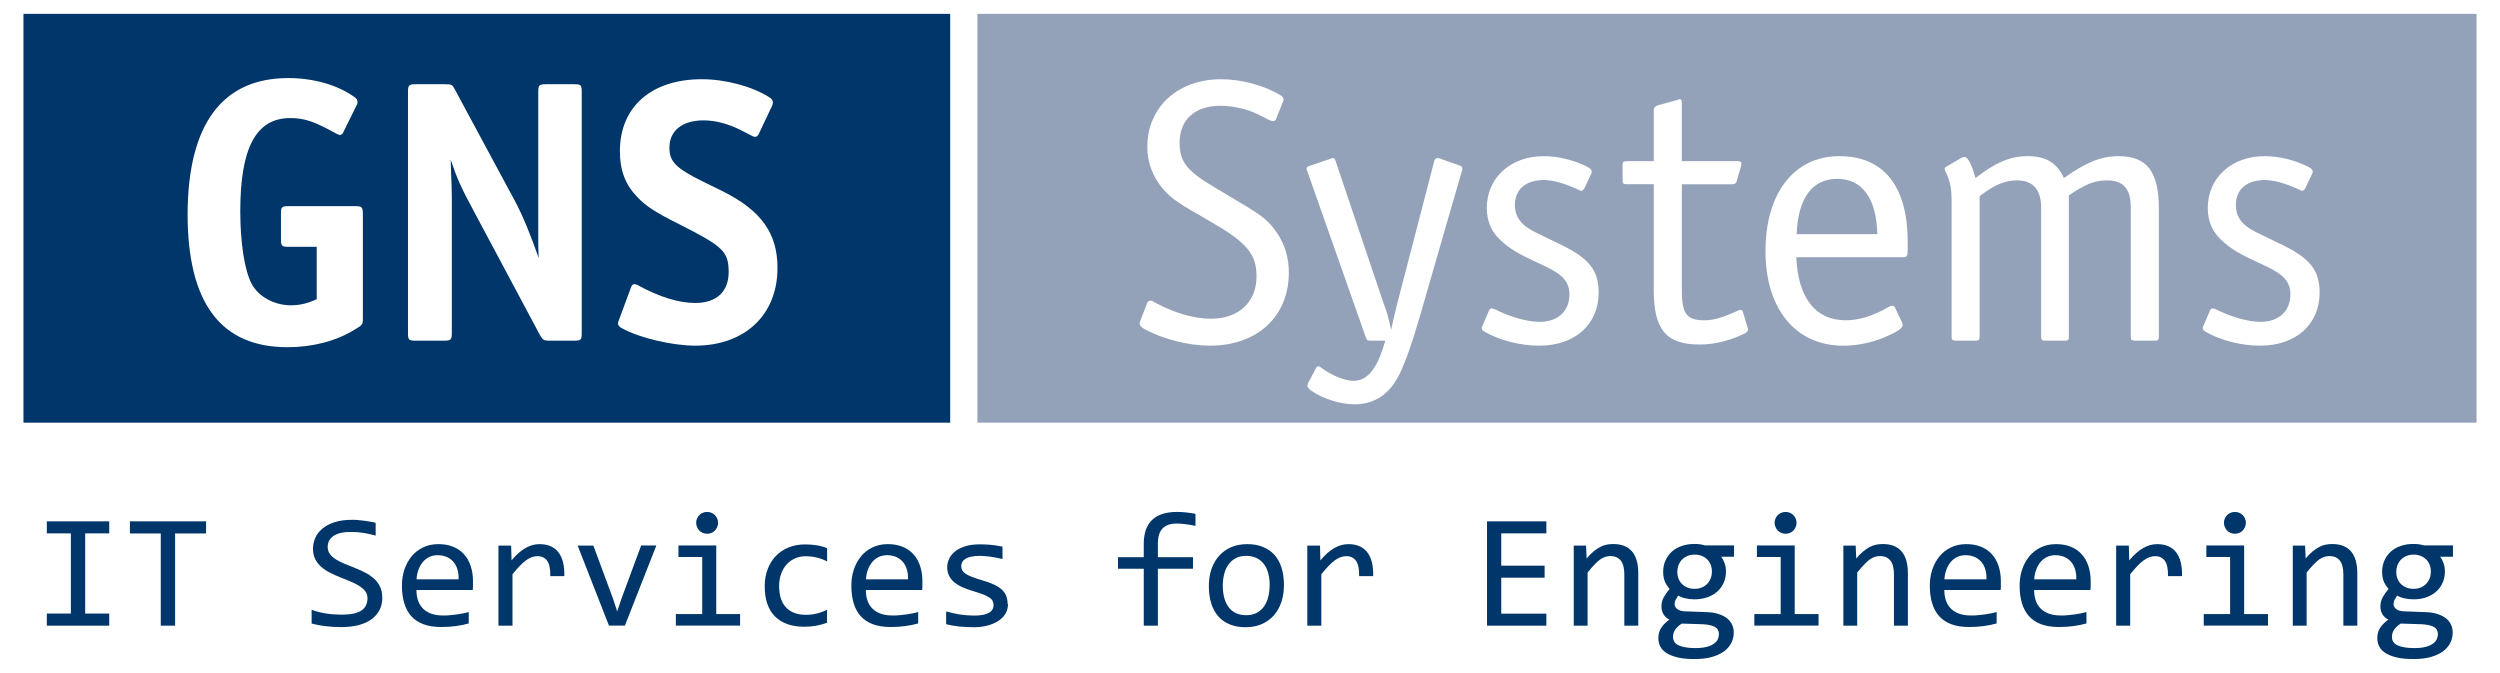 <?xml version="1.0" encoding="UTF-8"?>
<svg xmlns="http://www.w3.org/2000/svg" id="Ebene_1" data-name="Ebene 1" viewBox="0 0 260 70">
  <defs>
    <style>
      .cls-1 {
        fill: #003669;
      }

      .cls-2 {
        fill: #94a2b9;
      }
    </style>
  </defs>
  <path class="cls-1" d="M2.44,1.44v42.52h96.38V1.44H2.44ZM37.74,33.15c0,.6-.08.68-.84,1.12-1.92,1.2-4.4,1.84-7,1.84-6.95,0-10.39-4.6-10.39-13.87.04-9.32,3.6-14.12,10.47-14.12,2.64,0,5.16.72,6.92,2,.2.16.28.28.28.48,0,.12,0,.2-.08.32l-1.44,2.92c-.08.12-.2.2-.32.2-.08,0-.2-.08-.32-.12-2.32-1.28-3.32-1.64-4.84-1.64-3.56,0-5.19,3.12-5.19,9.68,0,3.27.44,6.19,1.2,7.59.72,1.32,2.35,2.2,4.07,2.2.92,0,1.76-.2,2.68-.64v-5.44h-2.92c-.72,0-.8-.08-.8-.79v-2.64c0-.72.08-.8.8-.8h6.92c.68,0,.8.08.8.8v10.91ZM60.5,34.63c0,.72-.08.8-.8.8h-2.52c-.68,0-.76-.08-1.12-.76l-6.72-12.59c-1.4-2.6-1.8-3.48-2.47-5.48l.04,1.32c.04,1.16.08,1.64.08,2.68v14.03c0,.72-.12.8-.8.8h-2.96c-.72,0-.8-.08-.8-.8V9.56c0-.68.08-.8.8-.8h3.07c.69,0,.76.04,1.08.68l6.16,11.44c.84,1.56,1.68,3.64,2.48,5.95l-.04-1.36v-15.91c0-.68.08-.8.8-.8h2.92c.72,0,.8.08.8.8v25.07ZM72.3,35.95c-2.35,0-5.79-.8-7.59-1.8-.28-.12-.44-.32-.44-.52,0-.08.04-.24.12-.4l1.24-3.36c.07-.2.2-.32.36-.32.08,0,.24.04.36.12,2.27,1.24,4.27,1.84,5.95,1.84,2.2,0,3.48-1.16,3.48-3.2,0-2.16-.56-2.68-5.24-5.04-2.31-1.15-3.43-1.87-4.27-2.79-1.24-1.28-1.8-2.76-1.8-4.76,0-4.6,3.27-7.48,8.51-7.48,2.44,0,5.2.72,7.04,1.88.28.2.36.32.36.56q0,.12-.08.32l-1.4,2.96c-.08.16-.24.28-.36.28-.08,0-.16-.04-.28-.08l-1.24-.64c-1.28-.64-2.6-1-3.84-1-2.24,0-3.56,1.08-3.56,2.84,0,1.44.64,2.12,3.48,3.52l2.12,1.04c3.96,2,5.64,4.35,5.64,7.95,0,4.88-3.4,8.08-8.56,8.08Z"></path>
  <path class="cls-2" d="M191.08,18.6c-2.59,0-4.08,1.96-4.23,5.75h8.39c-.08-3.71-1.56-5.75-4.16-5.75ZM191.08,18.6c-2.59,0-4.08,1.96-4.23,5.75h8.39c-.08-3.71-1.56-5.75-4.16-5.75ZM101.65,1.44v42.52h155.91V1.44H101.65ZM125.84,35.95c-2.24,0-4.88-.68-6.8-1.72-.36-.2-.52-.4-.52-.6,0-.08.04-.2.08-.28l.72-1.88c.08-.12.2-.2.28-.2s.16,0,.28.04c.08.08.2.12.4.24,1.96,1.04,3.96,1.6,5.68,1.6,2.84,0,4.72-1.72,4.72-4.4,0-2.36-1.04-3.56-4.88-5.76-3.36-1.91-4-2.35-4.92-3.43-1-1.2-1.56-2.68-1.56-4.28,0-4.12,3.16-7.04,7.68-7.04,2.08,0,4.48.64,6.12,1.64.24.12.36.28.36.44v.16s-.04.08-.08.16l-.68,1.72c-.04.16-.2.24-.32.24-.08,0-.2-.04-.32-.08l-1.36-.68c-1.08-.52-2.56-.84-3.8-.84-2.64,0-4.24,1.44-4.24,3.84,0,2,.76,2.96,3.76,4.72l2.48,1.48c2.36,1.39,3,1.91,3.84,3.11.84,1.2,1.28,2.64,1.28,4.2,0,4.56-3.28,7.6-8.2,7.6ZM152.08,17.68l-.04.08-4.4,15.23c-.84,2.88-1.44,4.54-2.08,5.9-1,2.08-2.6,3.16-4.68,3.16-1.44,0-3.28-.56-4.48-1.4-.24-.16-.44-.4-.44-.52,0-.04.04-.08.04-.12,0-.08.04-.12.04-.16l.8-1.52c.04-.12.16-.24.28-.24.04,0,.12.04.24.12,1.12.84,2.52,1.4,3.4,1.4,1.32,0,2.32-1.08,3.04-3.32l.28-.86h-1.52c-.36,0-.4-.04-.52-.36l-6.08-17.27-.04-.08s-.04-.08-.04-.16c0-.16.08-.24.36-.32l2.12-.72c.16-.08.2-.08.28-.08.12,0,.2.08.28.36l4.96,14.71c.32.84.4,1.12.64,2.08l.16.72c.24-1.2.44-1.92.64-2.76l3.84-14.79c.04-.2.2-.32.36-.32.04,0,.12,0,.2.04l2.04.72c.24.08.32.16.32.32v.16ZM160.07,35.95c-1.96,0-4.16-.56-5.72-1.48-.2-.12-.24-.2-.24-.36v-.12l.04-.04.72-1.68c.04-.12.16-.2.28-.2.04,0,.16.04.28.08,1.68.84,3.4,1.32,4.72,1.32,1.88,0,3.07-1.12,3.07-2.84,0-1.28-.64-2.04-2.48-2.92-2.71-1.24-3.39-1.64-4.31-2.4-1.24-1-1.8-2.16-1.8-3.68,0-3.15,2.48-5.39,5.92-5.39,1.48,0,3.15.4,4.55,1.12.32.16.44.32.44.48,0,.12,0,.16-.08.28l-.67,1.44c-.09.16-.21.28-.37.28-.04,0-.16-.04-.28-.12-1.4-.64-2.6-1-3.63-1-1.88.04-2.96,1-2.96,2.6,0,1.23.64,2.11,2.12,2.83l2.71,1.32c2.88,1.4,3.88,2.64,3.88,4.96,0,3.32-2.47,5.52-6.19,5.52ZM181.79,34.27c0,.16-.08.24-.32.4-1.52.76-3.16,1.16-4.72,1.16-3.48,0-4.76-1.56-4.76-5.68v-10.99h-2.76c-.4,0-.48-.04-.48-.44v-1.52c0-.36.08-.44.48-.44h2.76v-5.32c0-.24.16-.4.4-.48l2.04-.56.12-.04s.04-.04.08-.04c.24,0,.28.08.28.44v6h5.84c.24,0,.36.08.36.28,0,.04,0,.08-.04.24l-.44,1.52c-.08.28-.2.36-.52.36h-5.2v10.95c0,2.52.48,3.2,2.36,3.2.96,0,1.88-.28,3.48-1,.08-.04.2-.08.28-.08.12,0,.2.08.24.24l.48,1.6.04.12v.08ZM198.4,26.03c0,.56-.08.72-.44.72h-11.15c.19,4.24,1.99,6.56,5.15,6.56,1.36,0,2.84-.44,4.48-1.4.12-.08.28-.12.36-.12.12,0,.24.08.28.2l.72,1.52c.04.16.08.2.08.28,0,.36-.64.76-1.96,1.32-1.4.56-2.8.84-4.24.84-4.91,0-8.07-3.8-8.07-9.84s3-9.87,7.67-9.87,7.04,3.16,7.12,8.63v1.16ZM224.52,34.99c0,.36-.08.44-.44.44h-2c-.4,0-.48-.08-.48-.44v-13.4c0-1.95-.76-2.83-2.48-2.83-1.24,0-2.2.36-3.96,1.56v14.83c0,.2-.12.28-.44.28h-2c-.36,0-.44-.08-.44-.44v-13.36c0-1.91-.84-2.87-2.52-2.87-1.24,0-2.31.44-3.88,1.64v14.59c0,.36-.07.44-.43.44h-2c-.32,0-.48-.08-.48-.28v-14.15c0-1.24-.12-1.96-.48-2.84l-.2-.4c0-.08-.04-.12-.04-.2s.08-.2.2-.24l1.56-.92c.08-.04.23-.08.32-.08.32,0,.79.92,1.12,2.2,2.11-1.64,3.63-2.28,5.47-2.28s3.04.72,3.72,2.28c2.32-1.64,3.88-2.28,5.68-2.28,2.96,0,4.2,1.6,4.2,5.47v13.28ZM235.04,35.95c-1.96,0-4.15-.56-5.71-1.48-.2-.12-.24-.2-.24-.36v-.12l.04-.04.72-1.68c.04-.12.16-.2.28-.2.04,0,.16.04.28.08,1.68.84,3.4,1.32,4.71,1.32,1.88,0,3.08-1.12,3.08-2.84,0-1.28-.64-2.04-2.48-2.92-2.71-1.24-3.39-1.64-4.31-2.4-1.24-1-1.8-2.16-1.8-3.68,0-3.15,2.48-5.39,5.92-5.39,1.47,0,3.15.4,4.55,1.12.32.16.44.32.44.48,0,.12,0,.16-.08.28l-.68,1.44c-.08.16-.2.28-.36.28-.04,0-.16-.04-.28-.12-1.4-.64-2.6-1-3.63-1-1.88.04-2.96,1-2.96,2.6,0,1.23.63,2.11,2.12,2.83l2.71,1.32c2.88,1.4,3.88,2.64,3.88,4.96,0,3.32-2.48,5.52-6.2,5.52ZM191.08,18.6c-2.59,0-4.08,1.96-4.23,5.75h8.39c-.08-3.71-1.56-5.75-4.16-5.75ZM191.08,18.6c-2.59,0-4.08,1.96-4.23,5.75h8.39c-.08-3.71-1.56-5.75-4.16-5.75ZM191.08,18.6c-2.59,0-4.08,1.96-4.23,5.75h8.39c-.08-3.71-1.56-5.75-4.16-5.75Z"></path>
  <g>
    <path class="cls-1" d="M7.37,55.47h-2.5v-1.25h6.49v1.25h-2.5v8.34h2.5v1.26h-6.49v-1.26h2.5v-8.34Z"></path>
    <path class="cls-1" d="M21.42,55.48h-3.21v9.59h-1.49v-9.59h-3.21v-1.26h7.92v1.26Z"></path>
    <path class="cls-1" d="M39.76,62.13c0,.51-.1.97-.31,1.35-.21.39-.5.71-.88.97-.38.26-.83.45-1.36.58s-1.11.19-1.75.19c-.29,0-.57-.01-.86-.03-.29-.02-.56-.05-.82-.08s-.51-.07-.74-.12-.44-.09-.63-.14v-1.43c.41.15.88.28,1.4.37s1.11.13,1.76.13c.48,0,.88-.04,1.22-.11.33-.08.61-.19.82-.33.21-.15.37-.33.46-.54s.15-.45.15-.72c0-.29-.08-.54-.25-.75-.16-.21-.38-.39-.64-.56-.27-.16-.57-.31-.91-.45-.34-.14-.69-.27-1.04-.42-.35-.14-.7-.3-1.04-.47-.34-.17-.64-.37-.91-.6-.27-.23-.48-.5-.64-.81s-.24-.68-.24-1.1c0-.37.08-.74.23-1.1.15-.36.4-.68.72-.96.33-.28.75-.51,1.26-.68s1.12-.26,1.83-.26c.18,0,.38,0,.59.02s.43.04.65.07c.22.03.43.07.65.1s.41.08.59.12v1.33c-.43-.12-.85-.21-1.28-.28-.43-.06-.84-.1-1.24-.1-.85,0-1.47.14-1.87.42s-.6.66-.6,1.14c0,.29.08.54.25.76s.38.4.64.56.57.32.91.45c.34.14.69.28,1.04.42.35.14.7.3,1.04.47.34.17.64.38.91.61.27.23.48.51.64.83s.24.69.24,1.12Z"></path>
    <path class="cls-1" d="M49.19,60.46c0,.2,0,.38,0,.51,0,.14-.01.27-.03.39h-5.85c0,.85.24,1.51.71,1.96.48.46,1.16.69,2.06.69.24,0,.49,0,.73-.03.24-.02.48-.05.71-.08s.44-.07.65-.11c.21-.04.4-.09.58-.14v1.19c-.39.11-.84.2-1.33.27-.5.07-1.01.1-1.54.1-.71,0-1.33-.1-1.84-.29s-.94-.47-1.27-.84c-.33-.37-.57-.82-.73-1.35-.16-.53-.24-1.14-.24-1.81,0-.59.08-1.14.25-1.66.17-.52.42-.98.74-1.38.32-.4.72-.71,1.19-.94s1-.35,1.6-.35,1.1.09,1.54.27c.45.18.83.44,1.13.78.31.33.54.74.7,1.22.16.48.24,1.01.24,1.61ZM47.69,60.26c.02-.37-.02-.71-.11-1.02-.09-.31-.23-.57-.41-.79s-.42-.39-.69-.52c-.28-.12-.6-.19-.96-.19-.31,0-.6.06-.86.18-.26.12-.48.29-.67.51s-.34.49-.46.8c-.12.31-.19.65-.21,1.02h4.38Z"></path>
    <path class="cls-1" d="M51.84,56.74h1.32l.04,1.54c.49-.59.98-1.02,1.46-1.29s.96-.4,1.45-.4c.86,0,1.52.28,1.96.84s.65,1.39.62,2.49h-1.46c.02-.73-.09-1.26-.32-1.59-.23-.33-.57-.49-1.01-.49-.19,0-.39.03-.58.1-.2.07-.4.18-.61.33-.21.15-.43.35-.66.59s-.48.53-.75.86v5.35h-1.46v-8.33Z"></path>
    <path class="cls-1" d="M60.07,56.74h1.64l2.04,5.51.44,1.34.46-1.38,2.03-5.48h1.58l-3.27,8.33h-1.66l-3.26-8.33Z"></path>
    <path class="cls-1" d="M73.03,57.93h-2.47v-1.2h3.93v7.13h2.48v1.2h-6.68v-1.2h2.74v-5.94ZM73.54,53.24c.16,0,.31.03.45.09.14.06.26.14.36.24s.18.23.24.36c.06.14.09.28.09.44s-.03.3-.09.44c-.06.14-.14.26-.24.37s-.22.19-.36.24c-.14.06-.29.09-.45.09s-.31-.03-.45-.09c-.14-.06-.26-.14-.36-.24s-.18-.23-.24-.37c-.06-.14-.09-.29-.09-.44s.03-.31.09-.44c.06-.14.14-.26.24-.36s.22-.19.36-.24c.14-.06.29-.09.45-.09Z"></path>
    <path class="cls-1" d="M86.02,64.76c-.38.14-.76.25-1.16.32-.4.07-.8.1-1.22.1-1.32,0-2.33-.36-3.04-1.07s-1.07-1.76-1.07-3.13c0-.66.1-1.26.31-1.79.2-.54.49-1,.86-1.38.37-.38.81-.68,1.33-.88.51-.21,1.08-.31,1.7-.31.43,0,.84.03,1.21.09.38.06.74.16,1.08.3v1.38c-.36-.19-.73-.33-1.1-.41-.37-.09-.76-.13-1.16-.13-.37,0-.72.07-1.05.21-.33.14-.62.34-.87.61-.25.27-.45.59-.59.97s-.22.81-.22,1.29c0,1.01.25,1.76.73,2.26.49.5,1.17.75,2.04.75.39,0,.77-.04,1.14-.13s.72-.22,1.07-.4v1.34Z"></path>
    <path class="cls-1" d="M95.93,60.46c0,.2,0,.38,0,.51,0,.14-.01.27-.03.39h-5.85c0,.85.24,1.51.71,1.96.48.46,1.16.69,2.06.69.24,0,.49,0,.73-.03.24-.02.48-.05.71-.08s.44-.07.65-.11c.21-.04.4-.09.58-.14v1.19c-.39.11-.84.2-1.33.27-.5.07-1.01.1-1.54.1-.71,0-1.33-.1-1.84-.29s-.94-.47-1.27-.84c-.33-.37-.57-.82-.73-1.35-.16-.53-.24-1.14-.24-1.81,0-.59.08-1.14.25-1.66.17-.52.42-.98.74-1.38.32-.4.72-.71,1.19-.94s1-.35,1.6-.35,1.1.09,1.54.27c.45.18.83.44,1.13.78.31.33.54.74.7,1.22.16.48.24,1.01.24,1.61ZM94.43,60.26c.02-.37-.02-.71-.11-1.02-.09-.31-.23-.57-.41-.79s-.42-.39-.69-.52c-.28-.12-.6-.19-.96-.19-.31,0-.6.06-.86.18-.26.12-.48.29-.67.51s-.34.49-.46.8c-.12.31-.19.65-.21,1.02h4.38Z"></path>
    <path class="cls-1" d="M104.83,62.8c0,.29-.05.56-.15.79s-.23.44-.41.62c-.17.18-.37.33-.6.46s-.47.23-.73.32c-.26.08-.52.14-.79.18-.27.04-.54.06-.8.06-.56,0-1.08-.02-1.56-.07-.47-.05-.94-.13-1.39-.24v-1.33c.49.14.97.24,1.45.32.48.07.96.11,1.44.11.69,0,1.2-.09,1.54-.28s.5-.46.5-.81c0-.15-.03-.28-.08-.4-.05-.12-.15-.23-.29-.34-.14-.11-.35-.22-.64-.34-.29-.12-.69-.25-1.19-.4-.38-.11-.72-.24-1.04-.38-.32-.14-.59-.31-.83-.5s-.41-.42-.55-.68-.2-.57-.2-.92c0-.23.05-.49.16-.76.11-.28.29-.53.55-.77.26-.24.61-.44,1.05-.59.44-.16,1-.24,1.66-.24.33,0,.69.02,1.09.05.4.04.81.1,1.24.19v1.29c-.45-.11-.88-.19-1.29-.25-.41-.05-.76-.08-1.06-.08-.36,0-.66.03-.91.08s-.45.13-.6.23c-.15.1-.26.21-.33.34-.07.13-.1.27-.1.42s.03.29.09.41c.06.12.17.24.32.35.16.11.38.23.66.34.28.11.65.24,1.1.37.49.14.91.29,1.24.45.34.16.61.33.82.53s.36.41.45.66c.09.24.14.52.14.83Z"></path>
    <path class="cls-1" d="M124.33,54.69c-.76-.16-1.41-.24-1.96-.24-1.3,0-1.95.68-1.95,2.04v1.46h3.65v1.2h-3.65v5.92h-1.47v-5.92h-2.68v-1.2h2.68v-1.38c0-2.22,1.16-3.33,3.47-3.33.58,0,1.21.07,1.91.2v1.25Z"></path>
    <path class="cls-1" d="M133.53,60.84c0,.65-.09,1.24-.27,1.78-.18.54-.45,1-.79,1.39-.34.38-.76.68-1.25.9-.49.21-1.05.32-1.68.32s-1.13-.09-1.61-.28c-.47-.19-.88-.46-1.2-.82s-.58-.81-.75-1.34c-.17-.53-.26-1.14-.26-1.83,0-.65.09-1.24.27-1.77.18-.53.45-.99.79-1.38.34-.38.76-.68,1.25-.9.49-.21,1.05-.32,1.68-.32s1.13.09,1.61.28c.47.19.88.46,1.2.81.33.36.58.8.75,1.33.17.53.26,1.14.26,1.83ZM132.05,60.9c0-.51-.06-.96-.17-1.35-.11-.38-.28-.71-.49-.96-.21-.26-.47-.45-.77-.58-.3-.13-.64-.2-1.01-.2-.43,0-.8.08-1.11.25-.31.17-.56.39-.76.68s-.34.61-.43.98c-.09.37-.14.77-.14,1.17,0,.51.06.97.17,1.35s.28.71.49.97c.21.26.46.45.76.58.3.13.64.19,1.01.19.43,0,.8-.08,1.11-.25.31-.17.56-.39.76-.68s.34-.61.43-.98c.09-.37.14-.77.14-1.18Z"></path>
    <path class="cls-1" d="M135.96,56.74h1.32l.04,1.54c.49-.59.98-1.02,1.46-1.29s.96-.4,1.45-.4c.86,0,1.52.28,1.96.84s.65,1.39.62,2.49h-1.46c.02-.73-.09-1.26-.32-1.59-.23-.33-.57-.49-1.01-.49-.19,0-.39.03-.58.1-.2.07-.4.18-.61.33-.21.15-.43.35-.66.59s-.48.53-.75.86v5.35h-1.46v-8.33Z"></path>
    <path class="cls-1" d="M160.82,65.07h-6.17v-10.85h6.17v1.25h-4.69v3.36h4.51v1.25h-4.51v3.74h4.69v1.26Z"></path>
    <path class="cls-1" d="M163.66,56.74h1.29l.06,1.34c.24-.29.48-.53.71-.72.23-.19.45-.34.67-.46s.44-.2.67-.25c.23-.05.46-.07.71-.07.86,0,1.51.25,1.95.76.44.51.66,1.27.66,2.29v5.44h-1.45v-5.32c0-.65-.12-1.14-.37-1.45-.24-.31-.61-.47-1.09-.47-.18,0-.35.03-.52.08-.17.05-.34.14-.53.27-.18.13-.38.31-.59.53s-.45.5-.72.83v5.53h-1.44v-8.33Z"></path>
    <path class="cls-1" d="M179.01,57.92c.15.19.27.42.36.68.09.26.13.54.13.83,0,.43-.08.83-.24,1.18-.16.36-.38.66-.67.92-.29.25-.63.45-1.03.59-.4.14-.84.21-1.32.21-.35,0-.67-.04-.98-.11-.3-.07-.55-.17-.72-.28-.11.15-.19.3-.27.44s-.11.29-.11.46c0,.21.1.38.3.52s.47.21.8.22l2.19.08c.42.01.8.06,1.15.16s.65.23.91.41.45.4.59.66c.14.26.21.56.21.9,0,.37-.08.72-.24,1.05-.16.33-.41.62-.74.88-.33.25-.76.45-1.27.6s-1.13.22-1.83.22-1.25-.05-1.72-.16c-.47-.11-.86-.26-1.17-.45-.3-.19-.53-.42-.66-.68-.14-.26-.21-.55-.21-.87,0-.4.09-.76.28-1.06s.48-.6.87-.88c-.14-.07-.27-.15-.37-.25s-.19-.21-.26-.33c-.07-.12-.12-.24-.15-.38s-.05-.26-.05-.39c0-.36.08-.69.25-.99s.37-.58.6-.85c-.11-.13-.2-.25-.28-.37s-.15-.25-.21-.39c-.06-.14-.1-.29-.13-.46-.03-.16-.05-.35-.05-.56,0-.43.08-.83.24-1.18.16-.36.38-.66.66-.92s.63-.45,1.03-.59c.4-.14.85-.21,1.33-.21.21,0,.4.01.59.04s.35.06.5.11h3.02v1.18h-1.34ZM174,66.27c0,.39.2.68.61.86.41.18.98.27,1.71.27.46,0,.84-.04,1.16-.12s.56-.19.76-.33c.19-.14.33-.29.41-.46.08-.17.12-.35.12-.54,0-.34-.14-.59-.42-.75s-.7-.25-1.27-.28l-2.18-.07c-.18.12-.33.24-.45.36s-.21.23-.28.35c-.07.12-.11.24-.14.36-.03.12-.04.24-.04.36ZM174.44,59.46c0,.27.04.51.13.73s.21.41.37.56c.16.15.35.28.57.36.22.09.46.13.73.13.29,0,.54-.05.77-.15.22-.1.41-.23.56-.39s.27-.36.35-.57.12-.44.12-.67c0-.27-.04-.51-.13-.73s-.21-.41-.37-.56c-.16-.15-.35-.28-.57-.36-.22-.09-.46-.13-.73-.13-.29,0-.54.05-.77.15-.22.1-.41.23-.56.39-.15.16-.27.35-.35.57s-.12.44-.12.67Z"></path>
    <path class="cls-1" d="M185.19,57.93h-2.47v-1.2h3.93v7.13h2.48v1.2h-6.68v-1.2h2.74v-5.94ZM185.7,53.24c.16,0,.31.03.45.09.14.06.26.14.36.24s.18.23.24.36c.06.14.09.28.09.44s-.03.3-.09.44c-.06.14-.14.26-.24.37s-.22.19-.36.24c-.14.06-.29.09-.45.09s-.31-.03-.45-.09c-.14-.06-.26-.14-.36-.24s-.18-.23-.24-.37c-.06-.14-.09-.29-.09-.44s.03-.31.09-.44c.06-.14.14-.26.24-.36s.22-.19.36-.24c.14-.06.29-.09.45-.09Z"></path>
    <path class="cls-1" d="M191.7,56.74h1.29l.06,1.34c.24-.29.48-.53.71-.72.23-.19.45-.34.67-.46s.44-.2.67-.25c.23-.05.46-.07.71-.07.86,0,1.51.25,1.95.76.44.51.66,1.27.66,2.29v5.44h-1.45v-5.32c0-.65-.12-1.14-.37-1.45-.24-.31-.61-.47-1.09-.47-.18,0-.35.03-.52.08-.17.05-.34.14-.53.27-.18.13-.38.31-.59.53s-.45.5-.72.83v5.53h-1.44v-8.33Z"></path>
    <path class="cls-1" d="M208.09,60.46c0,.2,0,.38,0,.51,0,.14-.01.27-.03.39h-5.85c0,.85.24,1.51.71,1.96.48.46,1.16.69,2.06.69.24,0,.49,0,.73-.03.24-.02.48-.05.71-.08s.44-.07.65-.11c.21-.04.4-.09.58-.14v1.19c-.39.11-.84.2-1.33.27-.5.07-1.01.1-1.54.1-.71,0-1.33-.1-1.84-.29s-.94-.47-1.27-.84c-.33-.37-.57-.82-.73-1.35-.16-.53-.24-1.14-.24-1.81,0-.59.08-1.14.25-1.66.17-.52.42-.98.74-1.38.32-.4.72-.71,1.19-.94s1-.35,1.6-.35,1.1.09,1.54.27c.45.18.83.44,1.13.78.31.33.54.74.7,1.22.16.48.24,1.01.24,1.61ZM206.59,60.26c.02-.37-.02-.71-.11-1.02-.09-.31-.23-.57-.41-.79s-.42-.39-.69-.52c-.28-.12-.6-.19-.96-.19-.31,0-.6.06-.86.18-.26.12-.48.29-.67.51s-.34.49-.46.8c-.12.31-.19.65-.21,1.02h4.38Z"></path>
    <path class="cls-1" d="M217.43,60.46c0,.2,0,.38,0,.51,0,.14-.01.27-.03.39h-5.85c0,.85.24,1.51.71,1.96.48.46,1.16.69,2.06.69.24,0,.49,0,.73-.03.24-.02.48-.05.71-.08s.44-.07.65-.11c.21-.04.4-.09.58-.14v1.19c-.39.11-.84.2-1.33.27-.5.07-1.01.1-1.54.1-.71,0-1.33-.1-1.84-.29s-.94-.47-1.27-.84c-.33-.37-.57-.82-.73-1.35-.16-.53-.24-1.14-.24-1.81,0-.59.08-1.14.25-1.66.17-.52.42-.98.74-1.38.32-.4.72-.71,1.19-.94s1-.35,1.6-.35,1.1.09,1.54.27c.45.18.83.44,1.13.78.31.33.54.74.7,1.22.16.48.24,1.01.24,1.61ZM215.93,60.26c.02-.37-.02-.71-.11-1.02-.09-.31-.23-.57-.41-.79s-.42-.39-.69-.52c-.28-.12-.6-.19-.96-.19-.31,0-.6.06-.86.18-.26.12-.48.29-.67.51s-.34.49-.46.8c-.12.31-.19.65-.21,1.02h4.38Z"></path>
    <path class="cls-1" d="M220.08,56.74h1.32l.04,1.54c.49-.59.98-1.02,1.46-1.29s.96-.4,1.45-.4c.86,0,1.52.28,1.96.84s.65,1.39.62,2.49h-1.46c.02-.73-.09-1.26-.32-1.59-.23-.33-.57-.49-1.01-.49-.19,0-.39.03-.58.1-.2.07-.4.18-.61.33-.21.15-.43.35-.66.59s-.48.53-.75.86v5.35h-1.46v-8.33Z"></path>
    <path class="cls-1" d="M231.93,57.93h-2.47v-1.2h3.93v7.13h2.48v1.2h-6.68v-1.2h2.74v-5.94ZM232.43,53.24c.16,0,.31.03.45.09.14.06.26.14.36.24s.18.23.24.36c.06.14.09.28.09.44s-.03.3-.09.44c-.06.14-.14.26-.24.37s-.22.19-.36.24c-.14.06-.29.09-.45.09s-.31-.03-.45-.09c-.14-.06-.26-.14-.36-.24s-.18-.23-.24-.37c-.06-.14-.09-.29-.09-.44s.03-.31.09-.44c.06-.14.14-.26.24-.36s.22-.19.36-.24c.14-.06.29-.09.45-.09Z"></path>
    <path class="cls-1" d="M238.44,56.74h1.29l.06,1.34c.24-.29.48-.53.71-.72.23-.19.45-.34.67-.46s.44-.2.67-.25c.23-.05.46-.07.71-.07.86,0,1.51.25,1.95.76.44.51.66,1.27.66,2.29v5.44h-1.45v-5.32c0-.65-.12-1.14-.37-1.45-.24-.31-.61-.47-1.09-.47-.18,0-.35.03-.52.08-.17.05-.34.14-.53.27-.18.13-.38.31-.59.53s-.45.5-.72.83v5.53h-1.44v-8.33Z"></path>
    <path class="cls-1" d="M253.78,57.92c.15.19.27.42.36.68.09.26.13.54.13.83,0,.43-.08.83-.24,1.18-.16.36-.38.66-.67.92-.29.25-.63.45-1.03.59-.4.14-.84.21-1.32.21-.35,0-.67-.04-.98-.11-.3-.07-.55-.17-.72-.28-.11.15-.19.3-.27.44s-.11.29-.11.46c0,.21.1.38.3.52s.47.21.8.22l2.19.08c.42.01.8.06,1.15.16s.65.23.91.41.45.4.59.66c.14.26.21.56.21.9,0,.37-.08.72-.24,1.05-.16.33-.41.62-.74.88-.33.25-.76.45-1.27.6s-1.13.22-1.83.22-1.25-.05-1.72-.16c-.47-.11-.86-.26-1.17-.45-.3-.19-.53-.42-.66-.68-.14-.26-.21-.55-.21-.87,0-.4.09-.76.28-1.06s.48-.6.87-.88c-.14-.07-.27-.15-.37-.25s-.19-.21-.26-.33c-.07-.12-.12-.24-.15-.38s-.05-.26-.05-.39c0-.36.08-.69.25-.99s.37-.58.6-.85c-.11-.13-.2-.25-.28-.37s-.15-.25-.21-.39c-.06-.14-.1-.29-.13-.46-.03-.16-.05-.35-.05-.56,0-.43.08-.83.24-1.18.16-.36.38-.66.66-.92s.63-.45,1.03-.59c.4-.14.85-.21,1.33-.21.21,0,.4.01.59.04s.35.06.5.11h3.02v1.18h-1.34ZM248.77,66.27c0,.39.2.68.61.86.41.18.98.27,1.71.27.46,0,.84-.04,1.16-.12s.56-.19.76-.33c.19-.14.33-.29.41-.46.08-.17.12-.35.12-.54,0-.34-.14-.59-.42-.75s-.7-.25-1.27-.28l-2.18-.07c-.18.12-.33.24-.45.36s-.21.23-.28.35c-.07.12-.11.24-.14.36-.03.12-.04.24-.04.36ZM249.21,59.46c0,.27.04.51.13.73s.21.41.37.56c.16.15.35.28.57.36.22.09.46.13.73.13.29,0,.54-.05.77-.15.22-.1.41-.23.56-.39s.27-.36.35-.57.12-.44.12-.67c0-.27-.04-.51-.13-.73s-.21-.41-.37-.56c-.16-.15-.35-.28-.57-.36-.22-.09-.46-.13-.73-.13-.29,0-.54.05-.77.15-.22.1-.41.23-.56.39-.15.16-.27.35-.35.57s-.12.44-.12.67Z"></path>
  </g>
</svg>
